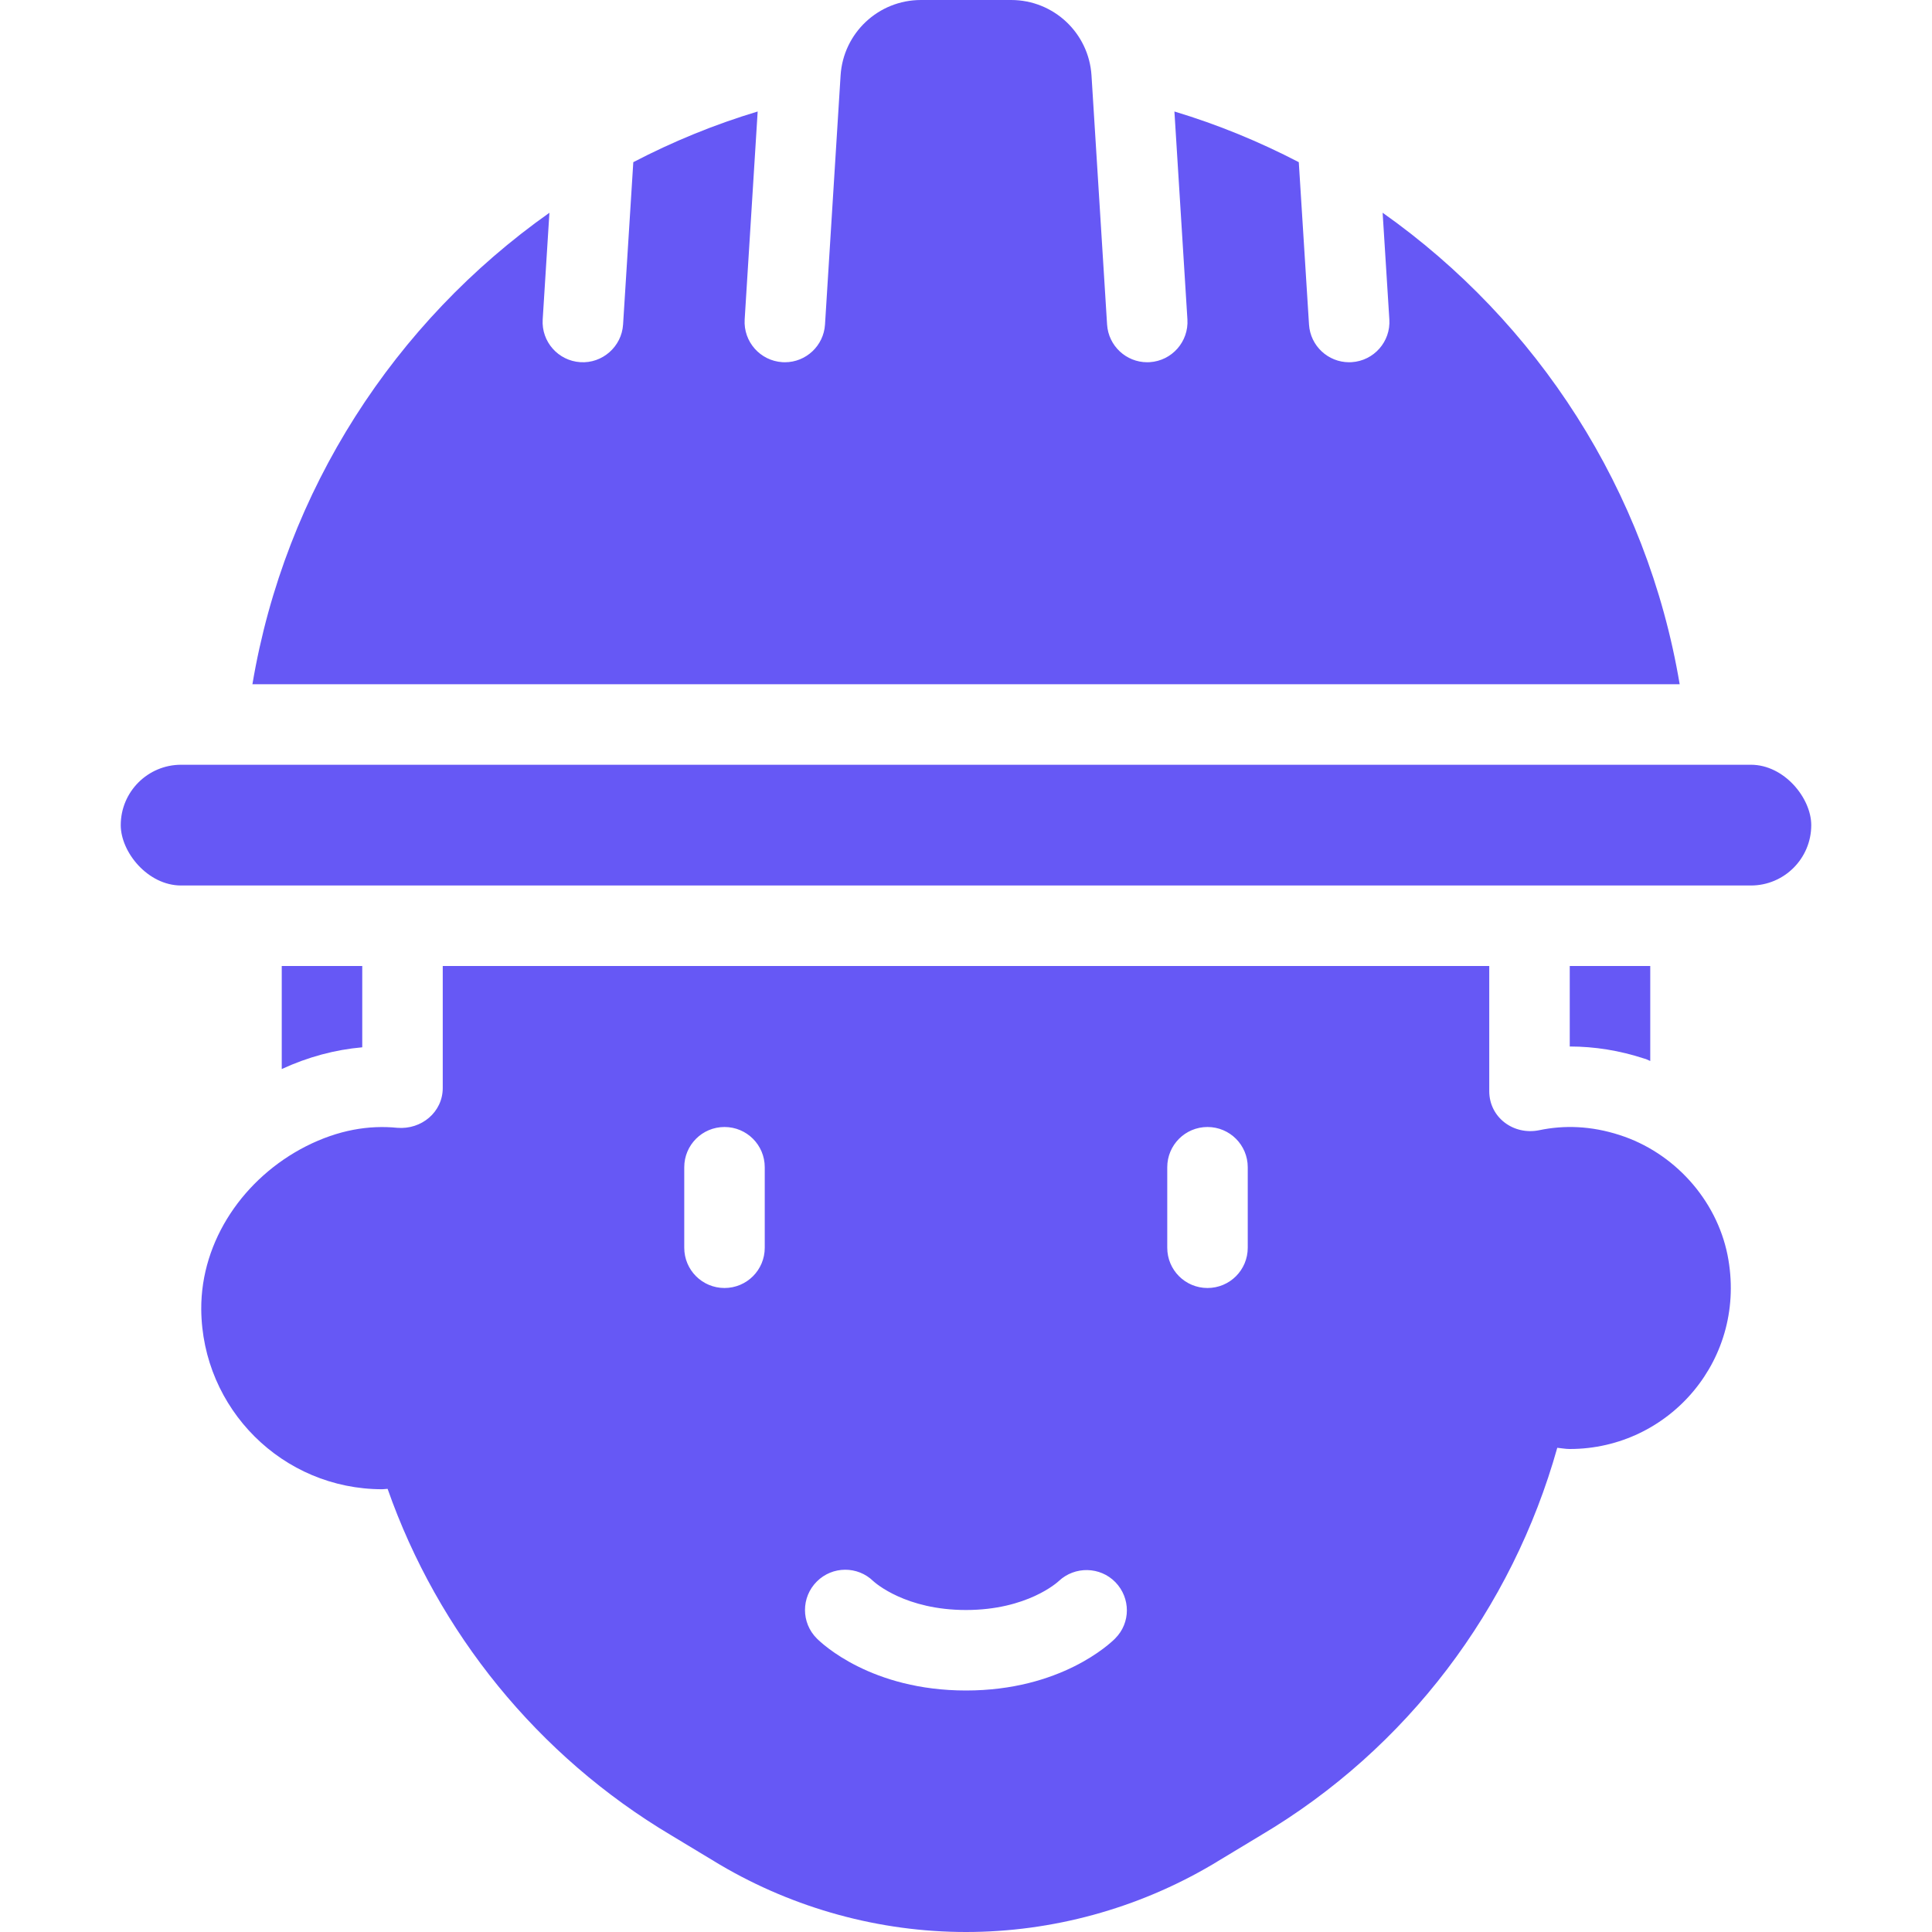 <svg id="Layer_1" data-name="Layer 1" xmlns="http://www.w3.org/2000/svg" viewBox="0 0 48 48">
  <defs>
    <style>
      .cls-1 {
        fill: #000;
        stroke-width: 0px;
      }
    </style>
  </defs>
  <path class="cls-1" d="M41,24v2.36c-.05-.02-.1-.05-.15-.06-.61-.2-1.23-.3-1.85-.3v-2h2Z" id="id_101" style="fill: rgb(102, 88, 245);"></path>
  <path class="cls-1" d="M9,24v2.02c-.68.06-1.35.24-2,.54v-2.56h2Z" id="id_102" style="fill: rgb(102, 88, 245);"></path>
  <path class="cls-1" d="M42.92,31.18c-.28-1.39-1.34-2.55-2.68-2.98-.71-.23-1.38-.25-2-.12-.64.13-1.24-.32-1.24-.97v-3.11H11v3.03c0,.6-.53,1.04-1.13.99-.7-.07-1.46.05-2.27.46-1.53.78-2.61,2.33-2.6,4.05.02,2.47,2.02,4.47,4.5,4.47.04,0,.09-.01.13-.01,1.25,3.56,3.72,6.63,7.05,8.61l1.21.73c1.85,1.09,3.97,1.67,6.11,1.67s4.26-.58,6.11-1.67l1.21-.73c3.65-2.16,6.25-5.64,7.37-9.63.11.01.2.03.31.03,2.48,0,4.43-2.25,3.92-4.82ZM19,31c0,.553-.447,1-1,1s-1-.447-1-1v-2c0-.553.447-1,1-1s1,.447,1,1v2ZM27.707,40.707c-.132.133-1.36,1.293-3.707,1.293s-3.575-1.16-3.707-1.293c-.391-.391-.391-1.023,0-1.414.388-.389,1.015-.39,1.404-.01.052.047.806.717,2.303.717,1.519,0,2.273-.689,2.305-.719.398-.374,1.027-.363,1.408.029.379.393.38,1.011-.006,1.396ZM31,31c0,.553-.447,1-1,1s-1-.447-1-1v-2c0-.553.447-1,1-1s1,.447,1,1v2Z" id="id_103" style="fill: rgb(102, 88, 245);"></path>
  <rect class="cls-1" x="3" y="19" width="42" height="3" rx="1.5" ry="1.5" id="id_104" style="fill: rgb(102, 88, 245);"></rect>
  <path class="cls-1" d="M34.351,5.286l.167,2.651c.035.551-.384,1.026-.936,1.061-.021.001-.042.002-.063.002-.523,0-.964-.407-.997-.937l-.254-4.034c-.981-.51-2.013-.935-3.09-1.259l.323,5.167c.034.551-.385,1.026-.936,1.061-.021.001-.043.002-.063.002-.523,0-.964-.408-.997-.938l-.387-6.187c-.066-1.054-.94-1.875-1.996-1.875h-2.242c-1.056,0-1.93.821-1.996,1.875l-.387,6.187c-.033.53-.474.938-.997.938-.021,0-.042,0-.063-.002-.551-.035-.97-.509-.936-1.061l.323-5.167c-1.077.324-2.109.748-3.09,1.259l-.254,4.034c-.035.551-.517.971-1.061.935-.552-.035-.971-.51-.936-1.061l.167-2.651c-3.837,2.711-6.567,6.886-7.379,11.714h35.46c-.812-4.828-3.542-9.002-7.379-11.714Z" id="id_105" style="fill: rgb(102, 88, 245);"></path>
</svg>